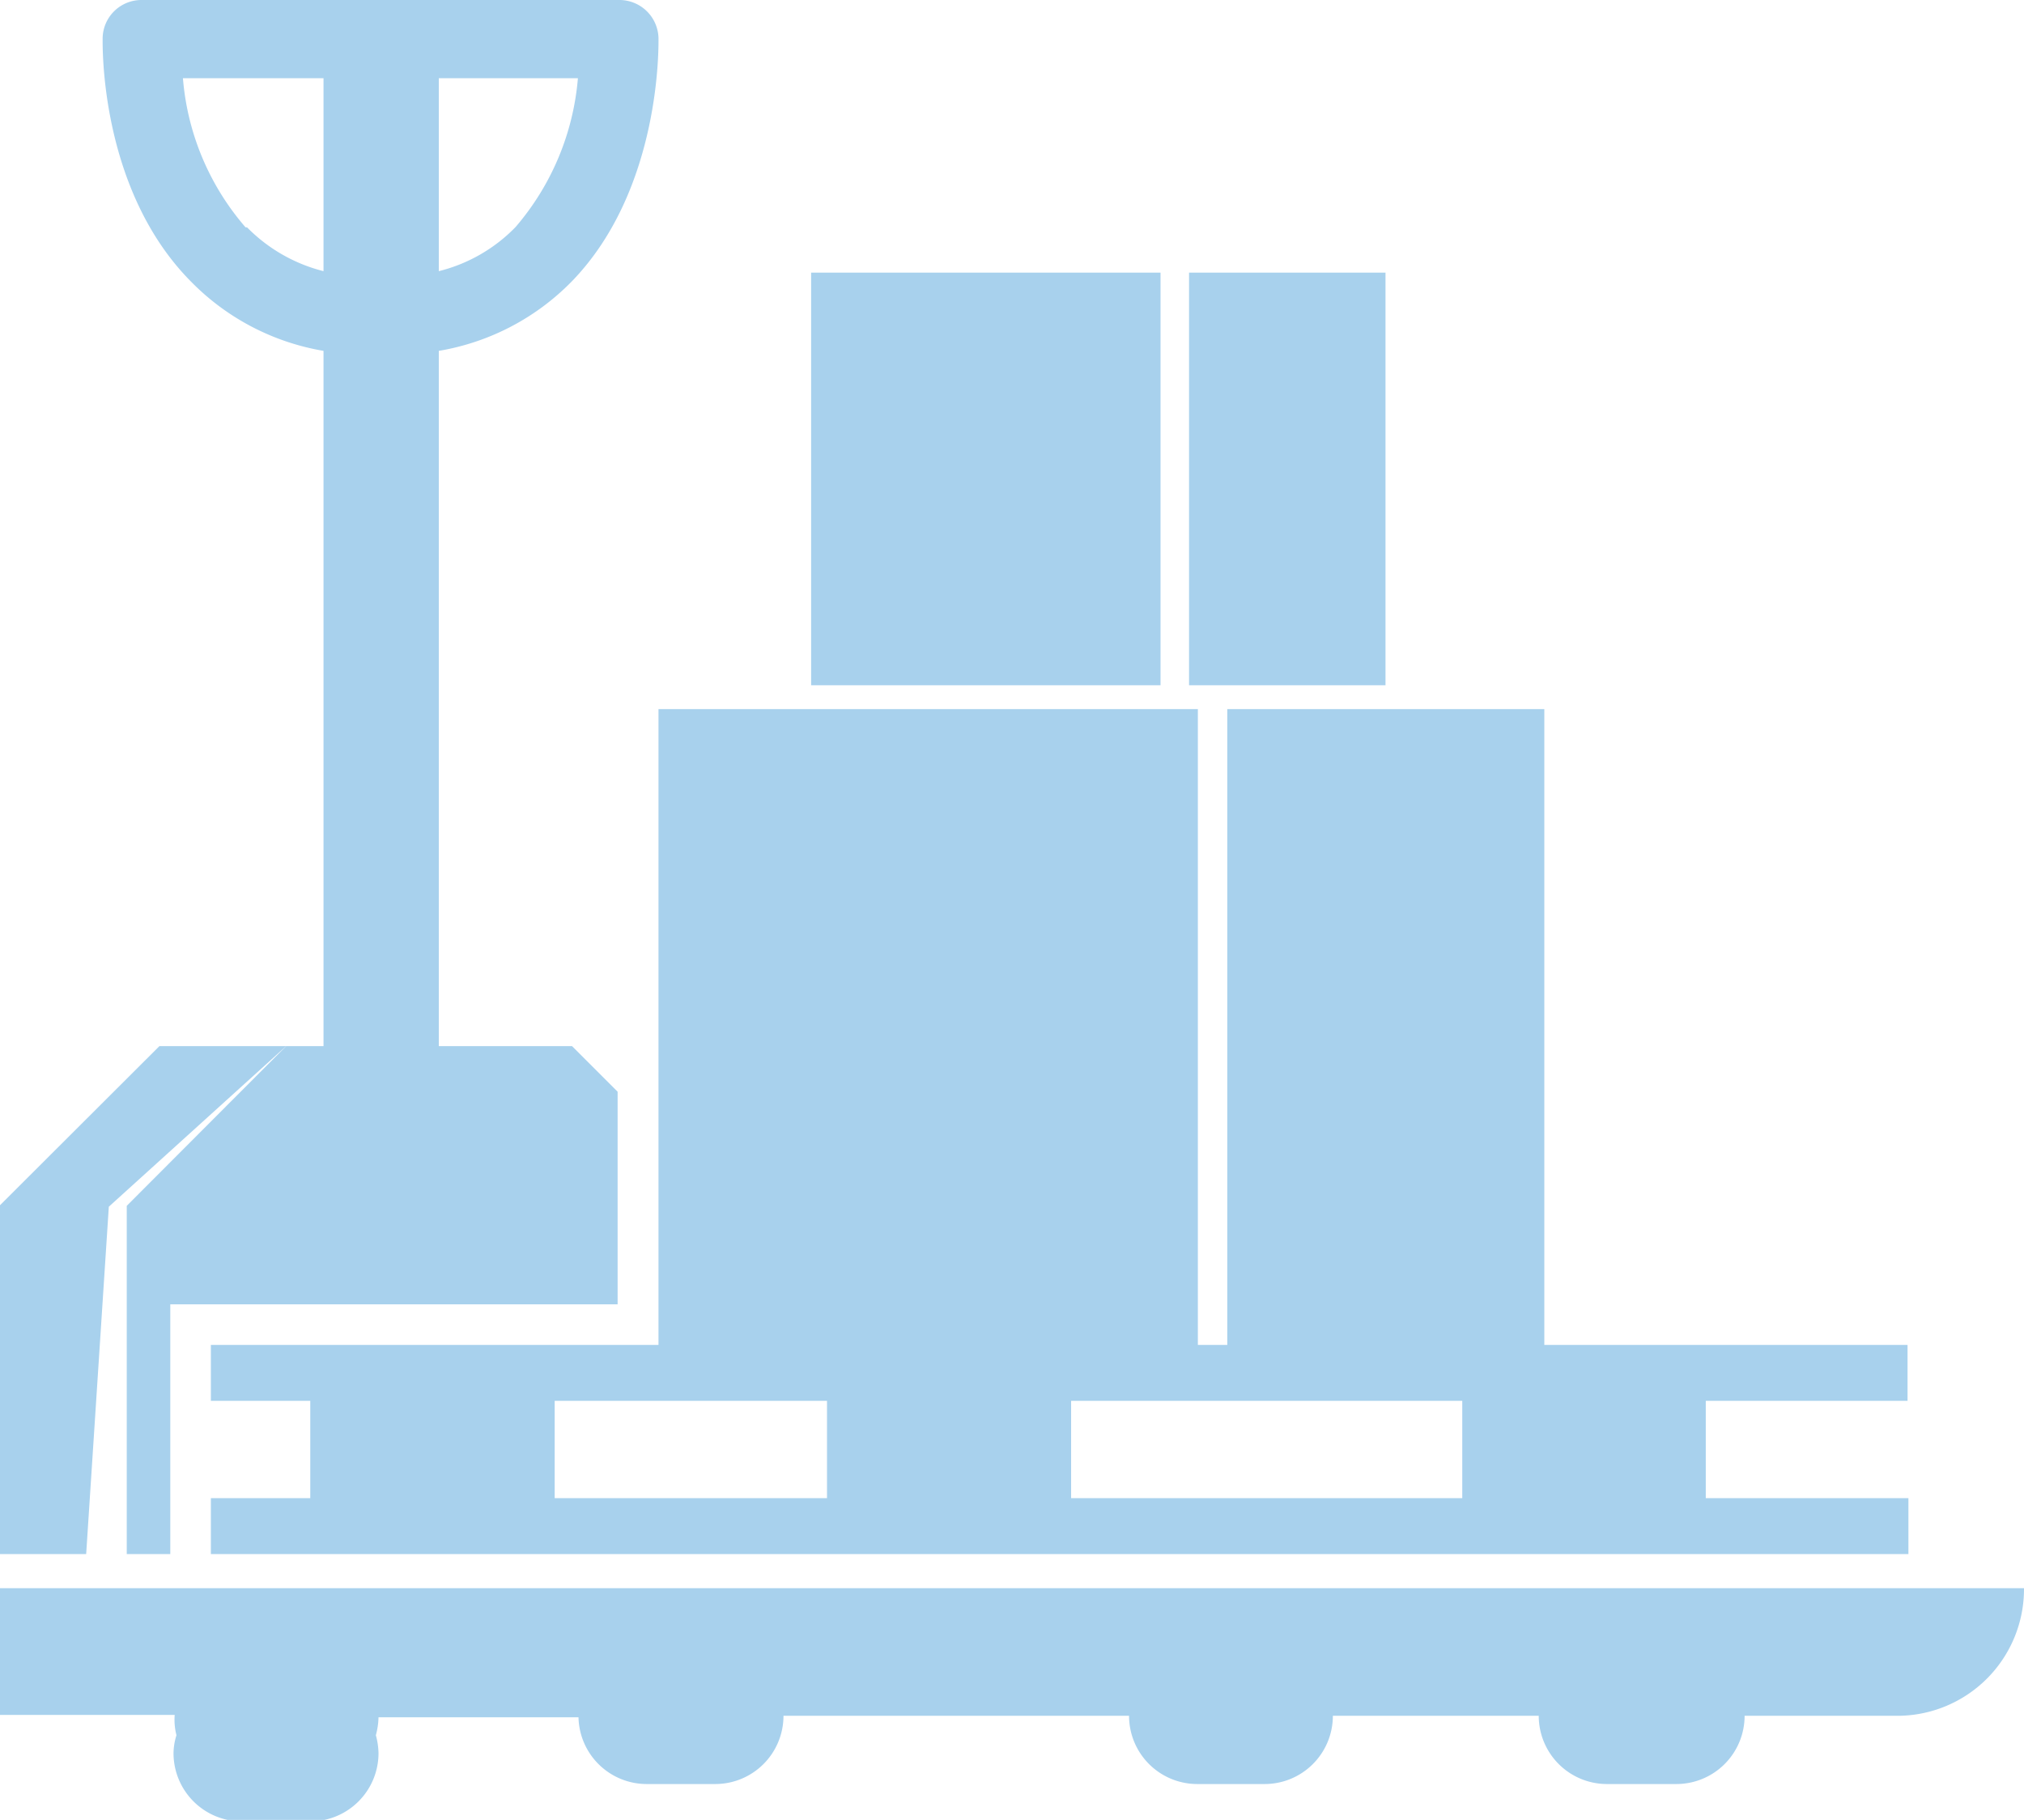 <svg xmlns="http://www.w3.org/2000/svg" viewBox="0 0 68.82 61.88"><defs><style>.cls-1{fill:#a8d1ed;}</style></defs><title>Ресурс 5distrt_dost_4</title><g id="Слой_2" data-name="Слой 2"><g id="Слой_1-2" data-name="Слой 1"><path class="cls-1" d="M4.31,52.84H5.79V44.35H21V37.12l-1.55-1.55H14.92V11.93a8.23,8.23,0,0,0,4.52-2.36c3.06-3.15,2.95-8.08,2.95-8.29A1.33,1.33,0,0,0,21.06,0H4.81A1.32,1.32,0,0,0,3.49,1.28c0,.21-.12,5.14,3,8.29A8.23,8.23,0,0,0,11,11.93V35.57H9.73L4.31,41ZM14.92,2.66h4.73a8.89,8.89,0,0,1-2.12,5.06,5.47,5.47,0,0,1-2.61,1.5ZM8.35,7.73A8.82,8.82,0,0,1,6.22,2.66H11V9.22a5.55,5.55,0,0,1-2.6-1.49"/><polygon class="cls-1" points="3.7 41.03 9.73 35.57 5.42 35.57 0 40.98 0 52.84 2.93 52.84 3.7 41.03"/><path class="cls-1" d="M63.84,54H0v4.31H5.94A2.11,2.11,0,0,0,6,59a2.11,2.11,0,0,0-.1.61,2.32,2.32,0,0,0,2.33,2.32h2.32a2.32,2.32,0,0,0,2.32-2.32,2.5,2.5,0,0,0-.09-.61,2.5,2.5,0,0,0,.09-.61h6.8A2.32,2.32,0,0,0,22,60.66h2.32a2.32,2.32,0,0,0,2.32-2.32H38.39a2.32,2.32,0,0,0,2.32,2.32H43a2.32,2.32,0,0,0,2.32-2.32h7a2.32,2.32,0,0,0,2.32,2.32H57a2.32,2.32,0,0,0,2.32-2.32h5.15A4.31,4.31,0,0,0,68.82,54Z"/><path class="cls-1" d="M41.73,24.11V45.73h-1V24.11H22.39V45.73H7.17v1.9h3.38v3.31H7.17v1.9H64.89v-1.9H58V47.63h6.86v-1.9H52.51V24.11Zm-17,26.83H18.86V47.63h9.26v3.31Zm17.57,0H36.42V47.63h13.3v3.31Z"/><rect class="cls-1" x="27.58" y="9.27" width="11.88" height="14.03"/><rect class="cls-1" x="40.43" y="9.27" width="6.68" height="14.03"/></g></g></svg>